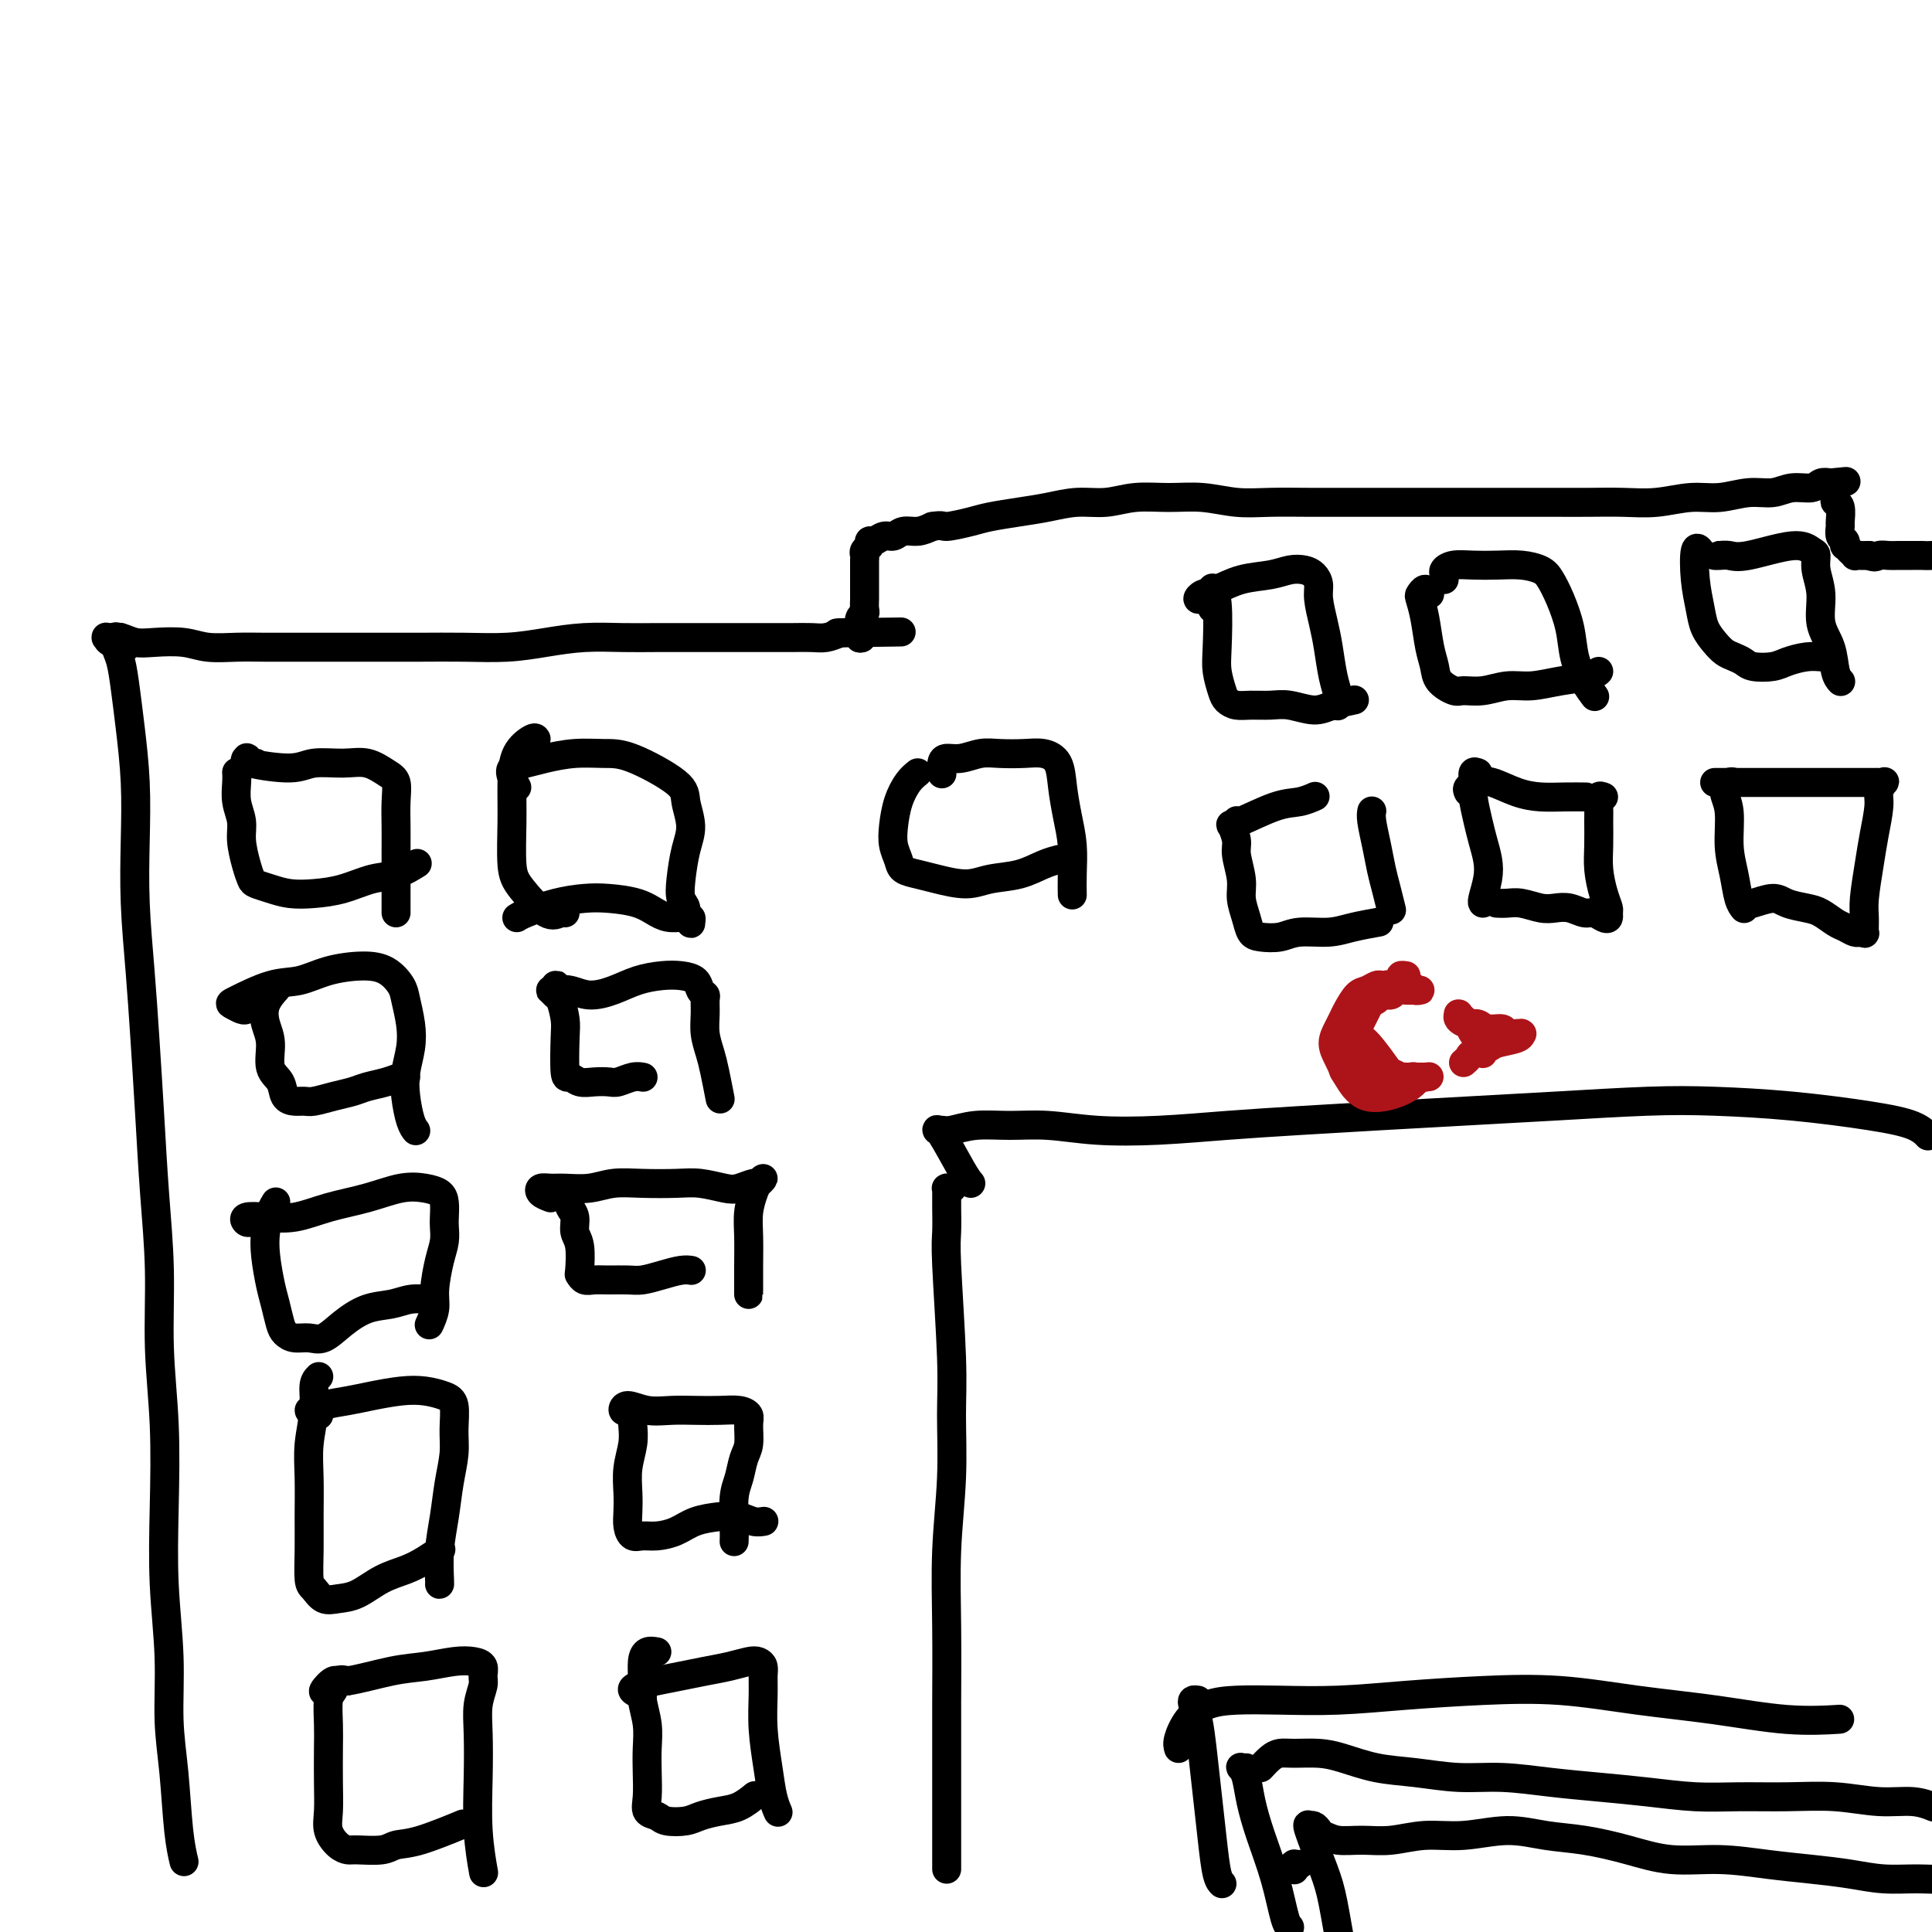 <svg viewBox='0 0 400 400' version='1.1' xmlns='http://www.w3.org/2000/svg' xmlns:xlink='http://www.w3.org/1999/xlink'><g fill='none' stroke='#000000' stroke-width='6' stroke-linecap='round' stroke-linejoin='round'><path d='M26,134c-0.227,-0.453 -0.454,-0.906 -1,-1c-0.546,-0.094 -1.412,0.171 -2,0c-0.588,-0.171 -0.898,-0.779 -1,-1c-0.102,-0.221 0.006,-0.056 0,0c-0.006,0.056 -0.125,0.001 0,0c0.125,-0.001 0.493,0.051 1,0c0.507,-0.051 1.151,-0.206 2,0c0.849,0.206 1.902,0.773 3,1c1.098,0.227 2.240,0.113 4,0c1.760,-0.113 4.138,-0.227 6,0c1.862,0.227 3.209,0.793 5,1c1.791,0.207 4.027,0.056 6,0c1.973,-0.056 3.683,-0.015 6,0c2.317,0.015 5.243,0.004 8,0c2.757,-0.004 5.347,-0.000 8,0c2.653,0.000 5.368,-0.003 8,0c2.632,0.003 5.180,0.011 8,0c2.820,-0.011 5.911,-0.041 9,0c3.089,0.041 6.175,0.155 9,0c2.825,-0.155 5.388,-0.577 8,-1c2.612,-0.423 5.274,-0.845 8,-1c2.726,-0.155 5.516,-0.041 8,0c2.484,0.041 4.664,0.011 7,0c2.336,-0.011 4.830,-0.003 7,0c2.170,0.003 4.016,0.001 6,0c1.984,-0.001 4.106,0.001 6,0c1.894,-0.001 3.560,-0.003 5,0c1.440,0.003 2.654,0.011 4,0c1.346,-0.011 2.824,-0.041 4,0c1.176,0.041 2.050,0.155 3,0c0.950,-0.155 1.975,-0.577 3,-1'/><path d='M174,131c23.768,-0.310 7.689,-0.084 2,0c-5.689,0.084 -0.989,0.026 1,0c1.989,-0.026 1.265,-0.021 1,0c-0.265,0.021 -0.071,0.058 0,0c0.071,-0.058 0.019,-0.212 0,0c-0.019,0.212 -0.005,0.789 0,1c0.005,0.211 0.001,0.057 0,0c-0.001,-0.057 -0.000,-0.016 0,0c0.000,0.016 0.000,0.008 0,0'/><path d='M178,132c0.667,0.167 0.333,0.083 0,0'/><path d='M178,132c0.000,0.004 0.000,0.015 0,0c-0.000,-0.015 0.000,-0.057 0,0c0.000,0.057 0.000,0.211 0,0c0.000,-0.211 0.000,-0.788 0,-1c0.000,-0.212 0.000,-0.061 0,0c0.000,0.061 0.000,0.030 0,0'/><path d='M178,131c-0.000,-0.152 -0.001,-0.033 0,0c0.001,0.033 0.004,-0.019 0,0c-0.004,0.019 -0.015,0.108 0,0c0.015,-0.108 0.057,-0.414 0,-1c-0.057,-0.586 -0.211,-1.451 0,-2c0.211,-0.549 0.789,-0.781 1,-1c0.211,-0.219 0.057,-0.425 0,-1c-0.057,-0.575 -0.015,-1.520 0,-2c0.015,-0.480 0.004,-0.495 0,-1c-0.004,-0.505 -0.001,-1.498 0,-2c0.001,-0.502 0.000,-0.512 0,-1c-0.000,-0.488 0.000,-1.454 0,-2c-0.000,-0.546 -0.001,-0.671 0,-1c0.001,-0.329 0.004,-0.862 0,-1c-0.004,-0.138 -0.015,0.121 0,0c0.015,-0.121 0.057,-0.620 0,-1c-0.057,-0.380 -0.212,-0.642 0,-1c0.212,-0.358 0.791,-0.813 1,-1c0.209,-0.187 0.048,-0.107 0,0c-0.048,0.107 0.018,0.240 0,0c-0.018,-0.240 -0.119,-0.853 0,-1c0.119,-0.147 0.457,0.172 1,0c0.543,-0.172 1.289,-0.833 2,-1c0.711,-0.167 1.386,0.161 2,0c0.614,-0.161 1.165,-0.813 2,-1c0.835,-0.187 1.953,0.089 3,0c1.047,-0.089 2.024,-0.545 3,-1'/><path d='M193,109c2.432,-0.416 2.011,0.043 3,0c0.989,-0.043 3.389,-0.590 5,-1c1.611,-0.410 2.432,-0.683 4,-1c1.568,-0.317 3.884,-0.677 6,-1c2.116,-0.323 4.034,-0.608 6,-1c1.966,-0.392 3.980,-0.891 6,-1c2.020,-0.109 4.047,0.171 6,0c1.953,-0.171 3.832,-0.792 6,-1c2.168,-0.208 4.626,-0.003 7,0c2.374,0.003 4.663,-0.195 7,0c2.337,0.195 4.723,0.784 7,1c2.277,0.216 4.445,0.058 7,0c2.555,-0.058 5.495,-0.015 8,0c2.505,0.015 4.574,0.004 7,0c2.426,-0.004 5.210,-0.001 8,0c2.790,0.001 5.588,0.000 8,0c2.412,-0.000 4.439,0.000 7,0c2.561,-0.000 5.656,-0.000 8,0c2.344,0.000 3.937,0.001 6,0c2.063,-0.001 4.595,-0.004 7,0c2.405,0.004 4.683,0.016 7,0c2.317,-0.016 4.674,-0.061 7,0c2.326,0.061 4.621,0.228 7,0c2.379,-0.228 4.841,-0.850 7,-1c2.159,-0.150 4.014,0.171 6,0c1.986,-0.171 4.104,-0.834 6,-1c1.896,-0.166 3.572,0.165 5,0c1.428,-0.165 2.610,-0.828 4,-1c1.390,-0.172 2.990,0.146 4,0c1.010,-0.146 1.432,-0.756 2,-1c0.568,-0.244 1.284,-0.122 2,0'/><path d='M379,100c5.796,-0.619 2.285,-0.166 1,0c-1.285,0.166 -0.344,0.045 0,0c0.344,-0.045 0.092,-0.013 0,0c-0.092,0.013 -0.025,0.008 0,0c0.025,-0.008 0.007,-0.018 0,0c-0.007,0.018 -0.001,0.064 0,0c0.001,-0.064 -0.001,-0.238 0,0c0.001,0.238 0.004,0.888 0,1c-0.004,0.112 -0.015,-0.313 0,0c0.015,0.313 0.057,1.364 0,2c-0.057,0.636 -0.212,0.857 0,1c0.212,0.143 0.793,0.209 1,1c0.207,0.791 0.042,2.307 0,3c-0.042,0.693 0.040,0.563 0,1c-0.040,0.437 -0.203,1.441 0,2c0.203,0.559 0.773,0.672 1,1c0.227,0.328 0.112,0.872 0,1c-0.112,0.128 -0.222,-0.158 0,0c0.222,0.158 0.777,0.760 1,1c0.223,0.240 0.115,0.117 0,0c-0.115,-0.117 -0.235,-0.227 0,0c0.235,0.227 0.826,0.793 1,1c0.174,0.207 -0.069,0.056 0,0c0.069,-0.056 0.448,-0.016 1,0c0.552,0.016 1.276,0.008 2,0'/><path d='M387,115c1.281,0.619 1.485,0.166 2,0c0.515,-0.166 1.343,-0.044 2,0c0.657,0.044 1.143,0.011 2,0c0.857,-0.011 2.085,0.001 3,0c0.915,-0.001 1.517,-0.015 2,0c0.483,0.015 0.847,0.060 2,0c1.153,-0.060 3.093,-0.226 4,0c0.907,0.226 0.779,0.845 1,1c0.221,0.155 0.791,-0.154 1,0c0.209,0.154 0.056,0.772 0,1c-0.056,0.228 -0.016,0.065 0,0c0.016,-0.065 0.008,-0.033 0,0'/><path d='M26,134c-0.453,-0.306 -0.907,-0.612 -1,-1c-0.093,-0.388 0.174,-0.857 0,-1c-0.174,-0.143 -0.790,0.041 -1,0c-0.210,-0.041 -0.015,-0.309 0,0c0.015,0.309 -0.150,1.193 0,2c0.150,0.807 0.615,1.536 1,3c0.385,1.464 0.691,3.662 1,6c0.309,2.338 0.622,4.815 1,8c0.378,3.185 0.822,7.078 1,11c0.178,3.922 0.089,7.872 0,12c-0.089,4.128 -0.179,8.435 0,13c0.179,4.565 0.626,9.389 1,14c0.374,4.611 0.674,9.009 1,14c0.326,4.991 0.680,10.574 1,16c0.320,5.426 0.608,10.695 1,16c0.392,5.305 0.889,10.645 1,16c0.111,5.355 -0.162,10.723 0,16c0.162,5.277 0.761,10.463 1,16c0.239,5.537 0.120,11.426 0,17c-0.120,5.574 -0.240,10.832 0,16c0.240,5.168 0.838,10.247 1,15c0.162,4.753 -0.114,9.180 0,13c0.114,3.820 0.618,7.034 1,11c0.382,3.966 0.641,8.683 1,12c0.359,3.317 0.817,5.233 1,6c0.183,0.767 0.092,0.383 0,0'/><path d='M49,160c-0.001,-0.009 -0.001,-0.019 0,0c0.001,0.019 0.004,0.066 0,0c-0.004,-0.066 -0.016,-0.245 0,0c0.016,0.245 0.060,0.915 0,2c-0.060,1.085 -0.223,2.585 0,4c0.223,1.415 0.832,2.746 1,4c0.168,1.254 -0.104,2.430 0,4c0.104,1.570 0.585,3.535 1,5c0.415,1.465 0.762,2.432 1,3c0.238,0.568 0.365,0.739 1,1c0.635,0.261 1.779,0.613 3,1c1.221,0.387 2.520,0.810 4,1c1.480,0.190 3.140,0.149 5,0c1.860,-0.149 3.921,-0.404 6,-1c2.079,-0.596 4.176,-1.531 6,-2c1.824,-0.469 3.376,-0.472 5,-1c1.624,-0.528 3.321,-1.579 4,-2c0.679,-0.421 0.339,-0.210 0,0'/><path d='M53,158c-0.838,0.108 -1.676,0.216 -2,0c-0.324,-0.216 -0.133,-0.755 0,-1c0.133,-0.245 0.208,-0.195 0,0c-0.208,0.195 -0.699,0.534 1,1c1.699,0.466 5.589,1.059 8,1c2.411,-0.059 3.343,-0.772 5,-1c1.657,-0.228 4.038,0.027 6,0c1.962,-0.027 3.507,-0.336 5,0c1.493,0.336 2.936,1.316 4,2c1.064,0.684 1.749,1.073 2,2c0.251,0.927 0.067,2.391 0,4c-0.067,1.609 -0.018,3.363 0,5c0.018,1.637 0.005,3.157 0,5c-0.005,1.843 -0.001,4.010 0,6c0.001,1.990 0.000,3.805 0,5c-0.000,1.195 -0.000,1.770 0,2c0.000,0.230 0.000,0.115 0,0'/><path d='M57,205c0.217,-0.241 0.435,-0.483 0,0c-0.435,0.483 -1.521,1.689 -2,3c-0.479,1.311 -0.350,2.726 0,4c0.350,1.274 0.923,2.408 1,4c0.077,1.592 -0.341,3.642 0,5c0.341,1.358 1.441,2.025 2,3c0.559,0.975 0.578,2.258 1,3c0.422,0.742 1.247,0.942 2,1c0.753,0.058 1.436,-0.026 2,0c0.564,0.026 1.011,0.162 2,0c0.989,-0.162 2.520,-0.622 4,-1c1.480,-0.378 2.908,-0.676 4,-1c1.092,-0.324 1.848,-0.675 3,-1c1.152,-0.325 2.701,-0.623 4,-1c1.299,-0.377 2.350,-0.832 3,-1c0.650,-0.168 0.900,-0.048 1,0c0.100,0.048 0.050,0.024 0,0'/><path d='M51,209c-0.212,0.106 -0.424,0.212 -1,0c-0.576,-0.212 -1.514,-0.743 -2,-1c-0.486,-0.257 -0.518,-0.241 1,-1c1.518,-0.759 4.587,-2.293 7,-3c2.413,-0.707 4.170,-0.586 6,-1c1.830,-0.414 3.733,-1.361 6,-2c2.267,-0.639 4.898,-0.969 7,-1c2.102,-0.031 3.674,0.237 5,1c1.326,0.763 2.404,2.019 3,3c0.596,0.981 0.709,1.685 1,3c0.291,1.315 0.760,3.241 1,5c0.240,1.759 0.250,3.351 0,5c-0.250,1.649 -0.760,3.356 -1,5c-0.240,1.644 -0.209,3.224 0,5c0.209,1.776 0.595,3.747 1,5c0.405,1.253 0.830,1.786 1,2c0.170,0.214 0.085,0.107 0,0'/><path d='M57,249c0.085,-0.134 0.169,-0.269 0,0c-0.169,0.269 -0.592,0.941 -1,2c-0.408,1.059 -0.800,2.503 -1,4c-0.200,1.497 -0.209,3.045 0,5c0.209,1.955 0.635,4.318 1,6c0.365,1.682 0.667,2.685 1,4c0.333,1.315 0.696,2.943 1,4c0.304,1.057 0.548,1.543 1,2c0.452,0.457 1.113,0.886 2,1c0.887,0.114 2.001,-0.088 3,0c0.999,0.088 1.884,0.465 3,0c1.116,-0.465 2.464,-1.771 4,-3c1.536,-1.229 3.260,-2.382 5,-3c1.740,-0.618 3.497,-0.702 5,-1c1.503,-0.298 2.751,-0.811 4,-1c1.249,-0.189 2.500,-0.054 3,0c0.500,0.054 0.250,0.027 0,0'/><path d='M52,253c-0.339,0.110 -0.677,0.220 -1,0c-0.323,-0.220 -0.630,-0.768 0,-1c0.630,-0.232 2.197,-0.146 4,0c1.803,0.146 3.840,0.354 6,0c2.160,-0.354 4.442,-1.269 7,-2c2.558,-0.731 5.393,-1.277 8,-2c2.607,-0.723 4.986,-1.624 7,-2c2.014,-0.376 3.664,-0.229 5,0c1.336,0.229 2.359,0.539 3,1c0.641,0.461 0.901,1.072 1,2c0.099,0.928 0.037,2.173 0,3c-0.037,0.827 -0.047,1.235 0,2c0.047,0.765 0.153,1.887 0,3c-0.153,1.113 -0.563,2.218 -1,4c-0.437,1.782 -0.901,4.240 -1,6c-0.099,1.760 0.166,2.820 0,4c-0.166,1.180 -0.762,2.480 -1,3c-0.238,0.520 -0.119,0.260 0,0'/><path d='M66,285c-0.453,0.449 -0.906,0.898 -1,2c-0.094,1.102 0.171,2.859 0,5c-0.171,2.141 -0.779,4.668 -1,7c-0.221,2.332 -0.057,4.469 0,7c0.057,2.531 0.007,5.456 0,8c-0.007,2.544 0.031,4.706 0,7c-0.031,2.294 -0.130,4.719 0,6c0.130,1.281 0.491,1.420 1,2c0.509,0.580 1.168,1.603 2,2c0.832,0.397 1.839,0.167 3,0c1.161,-0.167 2.476,-0.273 4,-1c1.524,-0.727 3.256,-2.076 5,-3c1.744,-0.924 3.498,-1.423 5,-2c1.502,-0.577 2.750,-1.232 4,-2c1.250,-0.768 2.500,-1.648 3,-2c0.500,-0.352 0.250,-0.176 0,0'/><path d='M66,293c-0.287,0.120 -0.573,0.239 -1,0c-0.427,-0.239 -0.994,-0.837 -1,-1c-0.006,-0.163 0.549,0.111 1,0c0.451,-0.111 0.798,-0.605 2,-1c1.202,-0.395 3.260,-0.692 5,-1c1.740,-0.308 3.164,-0.629 5,-1c1.836,-0.371 4.085,-0.792 6,-1c1.915,-0.208 3.495,-0.203 5,0c1.505,0.203 2.936,0.604 4,1c1.064,0.396 1.760,0.789 2,2c0.240,1.211 0.022,3.241 0,5c-0.022,1.759 0.152,3.246 0,5c-0.152,1.754 -0.629,3.777 -1,6c-0.371,2.223 -0.635,4.648 -1,7c-0.365,2.352 -0.830,4.630 -1,7c-0.170,2.370 -0.046,4.830 0,6c0.046,1.170 0.013,1.048 0,1c-0.013,-0.048 -0.007,-0.024 0,0'/><path d='M72,348c-0.762,-0.199 -1.525,-0.398 -2,0c-0.475,0.398 -0.663,1.392 -1,2c-0.337,0.608 -0.822,0.830 -1,2c-0.178,1.170 -0.049,3.289 0,5c0.049,1.711 0.019,3.015 0,5c-0.019,1.985 -0.027,4.651 0,7c0.027,2.349 0.087,4.380 0,6c-0.087,1.620 -0.322,2.827 0,4c0.322,1.173 1.201,2.311 2,3c0.799,0.689 1.517,0.930 2,1c0.483,0.070 0.730,-0.031 2,0c1.270,0.031 3.564,0.193 5,0c1.436,-0.193 2.014,-0.743 3,-1c0.986,-0.257 2.381,-0.223 5,-1c2.619,-0.777 6.463,-2.365 8,-3c1.537,-0.635 0.769,-0.318 0,0'/><path d='M68,350c-0.619,0.241 -1.238,0.482 -1,0c0.238,-0.482 1.333,-1.688 2,-2c0.667,-0.312 0.906,0.270 3,0c2.094,-0.270 6.043,-1.391 9,-2c2.957,-0.609 4.922,-0.707 7,-1c2.078,-0.293 4.271,-0.782 6,-1c1.729,-0.218 2.995,-0.167 4,0c1.005,0.167 1.747,0.449 2,1c0.253,0.551 0.015,1.370 0,2c-0.015,0.630 0.191,1.070 0,2c-0.191,0.930 -0.780,2.348 -1,4c-0.220,1.652 -0.073,3.537 0,6c0.073,2.463 0.071,5.506 0,9c-0.071,3.494 -0.211,7.441 0,11c0.211,3.559 0.775,6.731 1,8c0.225,1.269 0.113,0.634 0,0'/><path d='M111,153c-0.114,-0.205 -0.227,-0.411 -1,0c-0.773,0.411 -2.204,1.437 -3,3c-0.796,1.563 -0.957,3.663 -1,6c-0.043,2.337 0.034,4.910 0,8c-0.034,3.090 -0.177,6.699 0,9c0.177,2.301 0.675,3.296 2,5c1.325,1.704 3.479,4.116 5,5c1.521,0.884 2.410,0.238 3,0c0.590,-0.238 0.883,-0.068 1,0c0.117,0.068 0.059,0.034 0,0'/><path d='M107,163c-0.354,-0.643 -0.708,-1.286 -1,-2c-0.292,-0.714 -0.522,-1.497 0,-2c0.522,-0.503 1.796,-0.724 3,-1c1.204,-0.276 2.337,-0.608 4,-1c1.663,-0.392 3.856,-0.844 6,-1c2.144,-0.156 4.239,-0.016 6,0c1.761,0.016 3.187,-0.091 6,1c2.813,1.091 7.013,3.379 9,5c1.987,1.621 1.761,2.574 2,4c0.239,1.426 0.944,3.326 1,5c0.056,1.674 -0.536,3.122 -1,5c-0.464,1.878 -0.800,4.187 -1,6c-0.200,1.813 -0.264,3.130 0,4c0.264,0.870 0.856,1.292 1,2c0.144,0.708 -0.159,1.703 0,2c0.159,0.297 0.780,-0.102 1,0c0.220,0.102 0.040,0.705 0,1c-0.040,0.295 0.060,0.283 0,0c-0.060,-0.283 -0.280,-0.836 -1,-1c-0.720,-0.164 -1.941,0.061 -3,0c-1.059,-0.061 -1.957,-0.407 -3,-1c-1.043,-0.593 -2.230,-1.435 -4,-2c-1.770,-0.565 -4.124,-0.855 -6,-1c-1.876,-0.145 -3.273,-0.144 -5,0c-1.727,0.144 -3.782,0.430 -6,1c-2.218,0.570 -4.597,1.423 -6,2c-1.403,0.577 -1.829,0.879 -2,1c-0.171,0.121 -0.085,0.060 0,0'/><path d='M197,246c0.113,0.001 0.227,0.002 0,0c-0.227,-0.002 -0.793,-0.008 -1,0c-0.207,0.008 -0.055,0.029 0,0c0.055,-0.029 0.014,-0.107 0,0c-0.014,0.107 0.000,0.399 0,1c-0.000,0.601 -0.014,1.512 0,3c0.014,1.488 0.057,3.553 0,5c-0.057,1.447 -0.215,2.277 0,7c0.215,4.723 0.804,13.340 1,19c0.196,5.660 0.000,8.364 0,12c-0.000,3.636 0.196,8.204 0,13c-0.196,4.796 -0.785,9.819 -1,15c-0.215,5.181 -0.058,10.519 0,16c0.058,5.481 0.015,11.104 0,16c-0.015,4.896 -0.004,9.063 0,13c0.004,3.937 0.001,7.643 0,11c-0.001,3.357 -0.000,6.365 0,8c0.000,1.635 0.000,1.896 0,2c-0.000,0.104 -0.000,0.052 0,0'/><path d='M201,245c-0.429,-0.505 -0.857,-1.010 -2,-3c-1.143,-1.990 -3.000,-5.465 -4,-7c-1.000,-1.535 -1.141,-1.129 -1,-1c0.141,0.129 0.565,-0.019 1,0c0.435,0.019 0.883,0.205 2,0c1.117,-0.205 2.904,-0.800 5,-1c2.096,-0.200 4.500,-0.004 7,0c2.500,0.004 5.094,-0.184 8,0c2.906,0.184 6.123,0.740 10,1c3.877,0.260 8.412,0.224 13,0c4.588,-0.224 9.227,-0.637 14,-1c4.773,-0.363 9.678,-0.675 15,-1c5.322,-0.325 11.059,-0.662 17,-1c5.941,-0.338 12.086,-0.677 18,-1c5.914,-0.323 11.597,-0.631 18,-1c6.403,-0.369 13.525,-0.801 19,-1c5.475,-0.199 9.303,-0.165 14,0c4.697,0.165 10.264,0.461 16,1c5.736,0.539 11.641,1.320 16,2c4.359,0.680 7.174,1.260 9,2c1.826,0.740 2.665,1.640 3,2c0.335,0.360 0.168,0.180 0,0'/><path d='M248,352c-0.399,-0.064 -0.797,-0.128 -1,0c-0.203,0.128 -0.209,0.446 0,1c0.209,0.554 0.633,1.342 1,3c0.367,1.658 0.676,4.185 1,7c0.324,2.815 0.661,5.917 1,9c0.339,3.083 0.678,6.146 1,9c0.322,2.854 0.625,5.499 1,7c0.375,1.501 0.821,1.857 1,2c0.179,0.143 0.089,0.071 0,0'/><path d='M244,362c-0.140,-0.475 -0.279,-0.951 0,-2c0.279,-1.049 0.977,-2.673 2,-4c1.023,-1.327 2.369,-2.359 4,-3c1.631,-0.641 3.545,-0.893 6,-1c2.455,-0.107 5.451,-0.069 9,0c3.549,0.069 7.653,0.168 12,0c4.347,-0.168 8.939,-0.604 14,-1c5.061,-0.396 10.593,-0.754 16,-1c5.407,-0.246 10.690,-0.381 16,0c5.310,0.381 10.647,1.279 16,2c5.353,0.721 10.724,1.265 16,2c5.276,0.735 10.459,1.659 15,2c4.541,0.341 8.440,0.097 10,0c1.560,-0.097 0.780,-0.049 0,0'/><path d='M258,366c-0.398,0.031 -0.795,0.062 -1,0c-0.205,-0.062 -0.217,-0.218 0,0c0.217,0.218 0.663,0.811 1,2c0.337,1.189 0.563,2.974 1,5c0.437,2.026 1.084,4.294 2,7c0.916,2.706 2.101,5.849 3,9c0.899,3.151 1.511,6.310 2,8c0.489,1.690 0.854,1.911 1,2c0.146,0.089 0.073,0.044 0,0'/><path d='M261,366c0.677,-0.731 1.354,-1.462 2,-2c0.646,-0.538 1.261,-0.884 2,-1c0.739,-0.116 1.600,-0.004 3,0c1.400,0.004 3.337,-0.100 5,0c1.663,0.100 3.053,0.404 5,1c1.947,0.596 4.453,1.483 7,2c2.547,0.517 5.136,0.663 8,1c2.864,0.337 6.005,0.863 9,1c2.995,0.137 5.845,-0.117 9,0c3.155,0.117 6.615,0.606 10,1c3.385,0.394 6.694,0.694 10,1c3.306,0.306 6.607,0.617 10,1c3.393,0.383 6.877,0.839 10,1c3.123,0.161 5.885,0.028 9,0c3.115,-0.028 6.583,0.049 10,0c3.417,-0.049 6.783,-0.223 10,0c3.217,0.223 6.285,0.843 9,1c2.715,0.157 5.077,-0.150 7,0c1.923,0.150 3.407,0.757 4,1c0.593,0.243 0.297,0.121 0,0'/><path d='M268,387c-0.008,0.113 -0.016,0.226 0,0c0.016,-0.226 0.057,-0.793 0,-1c-0.057,-0.207 -0.211,-0.056 0,0c0.211,0.056 0.789,0.015 1,0c0.211,-0.015 0.057,-0.004 0,0c-0.057,0.004 -0.016,0.001 0,0c0.016,-0.001 0.008,-0.001 0,0'/><path d='M273,379c-0.304,-0.416 -0.608,-0.832 -1,-1c-0.392,-0.168 -0.873,-0.088 -1,0c-0.127,0.088 0.101,0.182 0,0c-0.101,-0.182 -0.532,-0.641 0,1c0.532,1.641 2.026,5.383 3,8c0.974,2.617 1.428,4.110 2,7c0.572,2.890 1.264,7.177 2,11c0.736,3.823 1.518,7.182 2,10c0.482,2.818 0.665,5.096 1,7c0.335,1.904 0.821,3.436 1,4c0.179,0.564 0.051,0.161 0,0c-0.051,-0.161 -0.026,-0.081 0,0'/><path d='M272,381c-0.166,-0.392 -0.332,-0.783 0,-1c0.332,-0.217 1.163,-0.258 2,0c0.837,0.258 1.679,0.817 3,1c1.321,0.183 3.120,-0.008 5,0c1.880,0.008 3.841,0.216 6,0c2.159,-0.216 4.517,-0.854 7,-1c2.483,-0.146 5.091,0.201 8,0c2.909,-0.201 6.118,-0.950 9,-1c2.882,-0.050 5.435,0.599 8,1c2.565,0.401 5.141,0.555 8,1c2.859,0.445 6.001,1.180 9,2c2.999,0.820 5.854,1.725 9,2c3.146,0.275 6.583,-0.080 10,0c3.417,0.080 6.814,0.596 10,1c3.186,0.404 6.161,0.698 9,1c2.839,0.302 5.542,0.613 8,1c2.458,0.387 4.670,0.850 7,1c2.330,0.150 4.779,-0.011 7,0c2.221,0.011 4.213,0.195 6,0c1.787,-0.195 3.368,-0.770 4,-1c0.632,-0.230 0.316,-0.115 0,0'/><path d='M115,205c-0.006,-0.401 -0.012,-0.802 0,-1c0.012,-0.198 0.042,-0.192 0,0c-0.042,0.192 -0.155,0.571 0,1c0.155,0.429 0.580,0.909 1,2c0.420,1.091 0.836,2.794 1,4c0.164,1.206 0.077,1.917 0,4c-0.077,2.083 -0.144,5.539 0,7c0.144,1.461 0.499,0.928 1,1c0.501,0.072 1.149,0.747 2,1c0.851,0.253 1.906,0.082 3,0c1.094,-0.082 2.227,-0.074 3,0c0.773,0.074 1.187,0.216 2,0c0.813,-0.216 2.027,-0.789 3,-1c0.973,-0.211 1.707,-0.060 2,0c0.293,0.060 0.147,0.030 0,0'/><path d='M115,206c-0.410,-0.420 -0.821,-0.840 -1,-1c-0.179,-0.160 -0.128,-0.059 0,0c0.128,0.059 0.332,0.076 1,0c0.668,-0.076 1.798,-0.244 3,0c1.202,0.244 2.474,0.902 4,1c1.526,0.098 3.305,-0.364 5,-1c1.695,-0.636 3.304,-1.446 5,-2c1.696,-0.554 3.477,-0.853 5,-1c1.523,-0.147 2.786,-0.143 4,0c1.214,0.143 2.378,0.425 3,1c0.622,0.575 0.702,1.444 1,2c0.298,0.556 0.815,0.799 1,1c0.185,0.201 0.038,0.362 0,1c-0.038,0.638 0.032,1.755 0,3c-0.032,1.245 -0.166,2.618 0,4c0.166,1.382 0.632,2.772 1,4c0.368,1.228 0.638,2.292 1,4c0.362,1.708 0.818,4.059 1,5c0.182,0.941 0.091,0.470 0,0'/><path d='M118,249c0.032,-0.073 0.065,-0.146 0,0c-0.065,0.146 -0.227,0.513 0,1c0.227,0.487 0.845,1.096 1,2c0.155,0.904 -0.152,2.102 0,3c0.152,0.898 0.764,1.494 1,3c0.236,1.506 0.095,3.920 0,5c-0.095,1.080 -0.146,0.825 0,1c0.146,0.175 0.488,0.780 1,1c0.512,0.220 1.192,0.056 2,0c0.808,-0.056 1.742,-0.005 3,0c1.258,0.005 2.838,-0.037 4,0c1.162,0.037 1.905,0.154 3,0c1.095,-0.154 2.541,-0.577 4,-1c1.459,-0.423 2.931,-0.845 4,-1c1.069,-0.155 1.734,-0.044 2,0c0.266,0.044 0.133,0.022 0,0'/><path d='M114,248c-0.800,-0.309 -1.601,-0.618 -2,-1c-0.399,-0.382 -0.398,-0.838 0,-1c0.398,-0.162 1.191,-0.029 2,0c0.809,0.029 1.633,-0.044 3,0c1.367,0.044 3.277,0.207 5,0c1.723,-0.207 3.259,-0.784 5,-1c1.741,-0.216 3.687,-0.071 6,0c2.313,0.071 4.995,0.067 7,0c2.005,-0.067 3.335,-0.199 5,0c1.665,0.199 3.666,0.728 5,1c1.334,0.272 2.001,0.286 3,0c0.999,-0.286 2.332,-0.871 3,-1c0.668,-0.129 0.673,0.197 1,0c0.327,-0.197 0.977,-0.918 1,-1c0.023,-0.082 -0.582,0.475 -1,1c-0.418,0.525 -0.648,1.016 -1,2c-0.352,0.984 -0.826,2.460 -1,4c-0.174,1.540 -0.047,3.145 0,5c0.047,1.855 0.012,3.961 0,6c-0.012,2.039 -0.003,4.010 0,5c0.003,0.990 0.001,0.997 0,1c-0.001,0.003 -0.000,0.001 0,0'/><path d='M132,292c-0.415,-0.250 -0.829,-0.500 -1,0c-0.171,0.500 -0.098,1.751 0,3c0.098,1.249 0.222,2.498 0,4c-0.222,1.502 -0.789,3.258 -1,5c-0.211,1.742 -0.065,3.472 0,5c0.065,1.528 0.050,2.855 0,4c-0.050,1.145 -0.134,2.109 0,3c0.134,0.891 0.488,1.710 1,2c0.512,0.290 1.182,0.050 2,0c0.818,-0.050 1.783,0.091 3,0c1.217,-0.091 2.685,-0.413 4,-1c1.315,-0.587 2.475,-1.439 4,-2c1.525,-0.561 3.414,-0.830 5,-1c1.586,-0.170 2.868,-0.241 4,0c1.132,0.241 2.112,0.796 3,1c0.888,0.204 1.682,0.058 2,0c0.318,-0.058 0.159,-0.029 0,0'/><path d='M130,292c-0.447,0.144 -0.893,0.287 -1,0c-0.107,-0.287 0.127,-1.005 1,-1c0.873,0.005 2.387,0.733 4,1c1.613,0.267 3.326,0.074 5,0c1.674,-0.074 3.310,-0.030 5,0c1.690,0.030 3.434,0.045 5,0c1.566,-0.045 2.952,-0.152 4,0c1.048,0.152 1.756,0.561 2,1c0.244,0.439 0.023,0.908 0,2c-0.023,1.092 0.151,2.806 0,4c-0.151,1.194 -0.629,1.868 -1,3c-0.371,1.132 -0.635,2.720 -1,4c-0.365,1.280 -0.830,2.250 -1,4c-0.170,1.750 -0.046,4.279 0,6c0.046,1.721 0.013,2.635 0,3c-0.013,0.365 -0.007,0.183 0,0'/><path d='M136,342c-0.730,-0.129 -1.460,-0.258 -2,0c-0.540,0.258 -0.891,0.903 -1,2c-0.109,1.097 0.023,2.644 0,4c-0.023,1.356 -0.202,2.519 0,4c0.202,1.481 0.784,3.279 1,5c0.216,1.721 0.064,3.364 0,5c-0.064,1.636 -0.041,3.265 0,5c0.041,1.735 0.101,3.576 0,5c-0.101,1.424 -0.362,2.431 0,3c0.362,0.569 1.349,0.699 2,1c0.651,0.301 0.967,0.772 2,1c1.033,0.228 2.781,0.211 4,0c1.219,-0.211 1.907,-0.617 3,-1c1.093,-0.383 2.592,-0.742 4,-1c1.408,-0.258 2.725,-0.416 4,-1c1.275,-0.584 2.507,-1.596 3,-2c0.493,-0.404 0.246,-0.202 0,0'/><path d='M133,351c-0.869,-0.333 -1.739,-0.667 -2,-1c-0.261,-0.333 0.085,-0.666 1,-1c0.915,-0.334 2.398,-0.667 4,-1c1.602,-0.333 3.322,-0.664 5,-1c1.678,-0.336 3.315,-0.676 5,-1c1.685,-0.324 3.418,-0.632 5,-1c1.582,-0.368 3.013,-0.796 4,-1c0.987,-0.204 1.532,-0.182 2,0c0.468,0.182 0.861,0.525 1,1c0.139,0.475 0.026,1.082 0,2c-0.026,0.918 0.035,2.148 0,4c-0.035,1.852 -0.167,4.325 0,7c0.167,2.675 0.632,5.552 1,8c0.368,2.448 0.637,4.467 1,6c0.363,1.533 0.818,2.581 1,3c0.182,0.419 0.091,0.210 0,0'/><path d='M190,160c-0.647,0.517 -1.294,1.034 -2,2c-0.706,0.966 -1.470,2.381 -2,4c-0.530,1.619 -0.827,3.442 -1,5c-0.173,1.558 -0.222,2.851 0,4c0.222,1.149 0.716,2.155 1,3c0.284,0.845 0.359,1.530 1,2c0.641,0.470 1.847,0.727 3,1c1.153,0.273 2.255,0.564 4,1c1.745,0.436 4.135,1.017 6,1c1.865,-0.017 3.204,-0.632 5,-1c1.796,-0.368 4.048,-0.491 6,-1c1.952,-0.509 3.602,-1.406 5,-2c1.398,-0.594 2.542,-0.884 3,-1c0.458,-0.116 0.229,-0.058 0,0'/><path d='M195,160c0.013,0.194 0.026,0.388 0,0c-0.026,-0.388 -0.091,-1.358 0,-2c0.091,-0.642 0.337,-0.956 1,-1c0.663,-0.044 1.741,0.183 3,0c1.259,-0.183 2.698,-0.777 4,-1c1.302,-0.223 2.467,-0.074 4,0c1.533,0.074 3.433,0.072 5,0c1.567,-0.072 2.802,-0.216 4,0c1.198,0.216 2.359,0.791 3,2c0.641,1.209 0.760,3.053 1,5c0.240,1.947 0.600,3.996 1,6c0.400,2.004 0.839,3.962 1,6c0.161,2.038 0.043,4.154 0,6c-0.043,1.846 -0.012,3.420 0,4c0.012,0.580 0.003,0.166 0,0c-0.003,-0.166 -0.002,-0.083 0,0'/><path d='M251,126c0.002,-0.081 0.004,-0.162 0,-1c-0.004,-0.838 -0.015,-2.433 0,-3c0.015,-0.567 0.056,-0.106 0,0c-0.056,0.106 -0.208,-0.144 0,0c0.208,0.144 0.776,0.682 1,3c0.224,2.318 0.104,6.415 0,9c-0.104,2.585 -0.192,3.659 0,5c0.192,1.341 0.662,2.948 1,4c0.338,1.052 0.542,1.549 1,2c0.458,0.451 1.168,0.858 2,1c0.832,0.142 1.785,0.021 3,0c1.215,-0.021 2.690,0.057 4,0c1.310,-0.057 2.453,-0.250 4,0c1.547,0.250 3.497,0.943 5,1c1.503,0.057 2.558,-0.523 4,-1c1.442,-0.477 3.269,-0.851 4,-1c0.731,-0.149 0.365,-0.075 0,0'/><path d='M249,124c-0.474,0.098 -0.949,0.195 -1,0c-0.051,-0.195 0.321,-0.683 1,-1c0.679,-0.317 1.666,-0.464 3,-1c1.334,-0.536 3.015,-1.462 5,-2c1.985,-0.538 4.273,-0.689 6,-1c1.727,-0.311 2.893,-0.784 4,-1c1.107,-0.216 2.156,-0.176 3,0c0.844,0.176 1.483,0.488 2,1c0.517,0.512 0.912,1.224 1,2c0.088,0.776 -0.130,1.615 0,3c0.130,1.385 0.609,3.317 1,5c0.391,1.683 0.693,3.117 1,5c0.307,1.883 0.618,4.216 1,6c0.382,1.784 0.834,3.019 1,4c0.166,0.981 0.048,1.709 0,2c-0.048,0.291 -0.024,0.146 0,0'/><path d='M296,123c-0.316,-0.527 -0.632,-1.054 -1,-1c-0.368,0.054 -0.789,0.689 -1,1c-0.211,0.311 -0.213,0.299 0,1c0.213,0.701 0.642,2.115 1,4c0.358,1.885 0.647,4.242 1,6c0.353,1.758 0.771,2.917 1,4c0.229,1.083 0.269,2.090 1,3c0.731,0.910 2.154,1.723 3,2c0.846,0.277 1.116,0.019 2,0c0.884,-0.019 2.383,0.202 4,0c1.617,-0.202 3.351,-0.828 5,-1c1.649,-0.172 3.213,0.112 5,0c1.787,-0.112 3.799,-0.618 6,-1c2.201,-0.382 4.593,-0.641 6,-1c1.407,-0.359 1.831,-0.817 2,-1c0.169,-0.183 0.085,-0.092 0,0'/><path d='M299,120c0.037,-0.340 0.073,-0.679 0,-1c-0.073,-0.321 -0.257,-0.623 0,-1c0.257,-0.377 0.954,-0.831 2,-1c1.046,-0.169 2.440,-0.055 4,0c1.560,0.055 3.285,0.049 5,0c1.715,-0.049 3.419,-0.143 5,0c1.581,0.143 3.039,0.522 4,1c0.961,0.478 1.426,1.054 2,2c0.574,0.946 1.258,2.261 2,4c0.742,1.739 1.544,3.902 2,6c0.456,2.098 0.567,4.131 1,6c0.433,1.869 1.188,3.573 2,5c0.812,1.427 1.680,2.576 2,3c0.320,0.424 0.091,0.121 0,0c-0.091,-0.121 -0.046,-0.061 0,0'/><path d='M352,114c0.106,0.141 0.213,0.281 0,0c-0.213,-0.281 -0.745,-0.984 -1,0c-0.255,0.984 -0.234,3.654 0,6c0.234,2.346 0.681,4.369 1,6c0.319,1.631 0.509,2.871 1,4c0.491,1.129 1.285,2.149 2,3c0.715,0.851 1.353,1.535 2,2c0.647,0.465 1.302,0.710 2,1c0.698,0.290 1.439,0.624 2,1c0.561,0.376 0.941,0.794 2,1c1.059,0.206 2.795,0.199 4,0c1.205,-0.199 1.878,-0.589 3,-1c1.122,-0.411 2.692,-0.842 4,-1c1.308,-0.158 2.352,-0.043 3,0c0.648,0.043 0.899,0.012 1,0c0.101,-0.012 0.050,-0.006 0,0'/><path d='M356,115c-0.490,-0.005 -0.981,-0.010 -1,0c-0.019,0.010 0.432,0.034 1,0c0.568,-0.034 1.252,-0.127 2,0c0.748,0.127 1.558,0.472 4,0c2.442,-0.472 6.515,-1.763 9,-2c2.485,-0.237 3.382,0.578 4,1c0.618,0.422 0.957,0.449 1,1c0.043,0.551 -0.210,1.625 0,3c0.210,1.375 0.883,3.052 1,5c0.117,1.948 -0.322,4.168 0,6c0.322,1.832 1.406,3.274 2,5c0.594,1.726 0.698,3.734 1,5c0.302,1.266 0.800,1.790 1,2c0.200,0.210 0.100,0.105 0,0'/><path d='M256,171c0.104,-0.020 0.209,-0.041 0,0c-0.209,0.041 -0.731,0.142 -1,0c-0.269,-0.142 -0.283,-0.527 0,0c0.283,0.527 0.864,1.968 1,3c0.136,1.032 -0.171,1.656 0,3c0.171,1.344 0.821,3.407 1,5c0.179,1.593 -0.111,2.715 0,4c0.111,1.285 0.625,2.733 1,4c0.375,1.267 0.613,2.354 1,3c0.387,0.646 0.923,0.850 2,1c1.077,0.150 2.696,0.247 4,0c1.304,-0.247 2.294,-0.837 4,-1c1.706,-0.163 4.127,0.101 6,0c1.873,-0.101 3.196,-0.566 5,-1c1.804,-0.434 4.087,-0.838 5,-1c0.913,-0.162 0.457,-0.081 0,0'/><path d='M256,170c0.065,-0.085 0.130,-0.170 0,0c-0.130,0.170 -0.455,0.595 1,0c1.455,-0.595 4.689,-2.211 7,-3c2.311,-0.789 3.699,-0.751 5,-1c1.301,-0.249 2.515,-0.785 3,-1c0.485,-0.215 0.243,-0.107 0,0'/><path d='M284,168c0.002,-0.008 0.003,-0.016 0,0c-0.003,0.016 -0.012,0.055 0,0c0.012,-0.055 0.044,-0.203 0,0c-0.044,0.203 -0.166,0.759 0,2c0.166,1.241 0.619,3.167 1,5c0.381,1.833 0.690,3.574 1,5c0.310,1.426 0.622,2.538 1,4c0.378,1.462 0.822,3.275 1,4c0.178,0.725 0.089,0.363 0,0'/><path d='M306,160c-0.429,-0.169 -0.858,-0.339 -1,0c-0.142,0.339 0.004,1.185 0,2c-0.004,0.815 -0.158,1.599 0,3c0.158,1.401 0.627,3.419 1,5c0.373,1.581 0.650,2.725 1,4c0.350,1.275 0.773,2.681 1,4c0.227,1.319 0.257,2.549 0,4c-0.257,1.451 -0.800,3.121 -1,4c-0.200,0.879 -0.057,0.965 0,1c0.057,0.035 0.029,0.017 0,0'/><path d='M304,164c-0.168,-0.323 -0.335,-0.647 0,-1c0.335,-0.353 1.173,-0.736 2,-1c0.827,-0.264 1.644,-0.411 3,0c1.356,0.411 3.250,1.378 5,2c1.750,0.622 3.356,0.899 5,1c1.644,0.101 3.327,0.027 5,0c1.673,-0.027 3.335,-0.008 4,0c0.665,0.008 0.332,0.004 0,0'/><path d='M332,165c-0.423,-0.168 -0.846,-0.335 -1,0c-0.154,0.335 -0.038,1.174 0,2c0.038,0.826 0.000,1.640 0,3c-0.000,1.360 0.038,3.267 0,5c-0.038,1.733 -0.153,3.291 0,5c0.153,1.709 0.575,3.569 1,5c0.425,1.431 0.854,2.432 1,3c0.146,0.568 0.010,0.703 0,1c-0.010,0.297 0.108,0.755 0,1c-0.108,0.245 -0.441,0.276 -1,0c-0.559,-0.276 -1.345,-0.857 -2,-1c-0.655,-0.143 -1.179,0.154 -2,0c-0.821,-0.154 -1.938,-0.759 -3,-1c-1.062,-0.241 -2.068,-0.117 -3,0c-0.932,0.117 -1.791,0.227 -3,0c-1.209,-0.227 -2.767,-0.793 -4,-1c-1.233,-0.207 -2.140,-0.056 -3,0c-0.860,0.056 -1.674,0.016 -2,0c-0.326,-0.016 -0.163,-0.008 0,0'/><path d='M359,162c0.074,0.041 0.149,0.081 0,0c-0.149,-0.081 -0.520,-0.284 -1,0c-0.480,0.284 -1.068,1.056 -1,2c0.068,0.944 0.792,2.061 1,4c0.208,1.939 -0.102,4.702 0,7c0.102,2.298 0.615,4.131 1,6c0.385,1.869 0.642,3.772 1,5c0.358,1.228 0.817,1.779 1,2c0.183,0.221 0.092,0.110 0,0'/><path d='M356,162c-0.491,0.000 -0.983,0.000 -1,0c-0.017,-0.000 0.439,-0.000 1,0c0.561,0.000 1.225,0.000 2,0c0.775,-0.000 1.660,-0.000 3,0c1.340,0.000 3.136,0.000 5,0c1.864,-0.000 3.795,-0.000 7,0c3.205,0.000 7.685,0.000 10,0c2.315,-0.000 2.464,-0.002 3,0c0.536,0.002 1.460,0.006 2,0c0.540,-0.006 0.695,-0.023 1,0c0.305,0.023 0.758,0.087 1,0c0.242,-0.087 0.272,-0.326 0,0c-0.272,0.326 -0.847,1.217 -1,2c-0.153,0.783 0.117,1.458 0,3c-0.117,1.542 -0.620,3.952 -1,6c-0.380,2.048 -0.637,3.736 -1,6c-0.363,2.264 -0.833,5.104 -1,7c-0.167,1.896 -0.030,2.848 0,4c0.030,1.152 -0.047,2.506 0,3c0.047,0.494 0.217,0.129 0,0c-0.217,-0.129 -0.820,-0.023 -1,0c-0.180,0.023 0.062,-0.039 0,0c-0.062,0.039 -0.427,0.179 -1,0c-0.573,-0.179 -1.354,-0.677 -2,-1c-0.646,-0.323 -1.158,-0.469 -2,-1c-0.842,-0.531 -2.015,-1.445 -3,-2c-0.985,-0.555 -1.780,-0.751 -3,-1c-1.220,-0.249 -2.863,-0.550 -4,-1c-1.137,-0.450 -1.769,-1.048 -3,-1c-1.231,0.048 -3.062,0.744 -4,1c-0.938,0.256 -0.982,0.073 -1,0c-0.018,-0.073 -0.009,-0.037 0,0'/></g>
<g fill='none' stroke='#AD1419' stroke-width='6' stroke-linecap='round' stroke-linejoin='round'><path d='M288,205c0.006,0.113 0.013,0.227 0,0c-0.013,-0.227 -0.044,-0.794 0,-1c0.044,-0.206 0.163,-0.052 0,0c-0.163,0.052 -0.610,0.001 -1,0c-0.390,-0.001 -0.724,0.048 -1,0c-0.276,-0.048 -0.494,-0.193 -1,0c-0.506,0.193 -1.301,0.722 -2,1c-0.699,0.278 -1.302,0.304 -2,1c-0.698,0.696 -1.490,2.063 -2,3c-0.510,0.937 -0.736,1.445 -1,2c-0.264,0.555 -0.566,1.157 -1,2c-0.434,0.843 -1.001,1.927 -1,3c0.001,1.073 0.571,2.133 1,3c0.429,0.867 0.718,1.539 1,2c0.282,0.461 0.555,0.712 1,1c0.445,0.288 1.060,0.614 2,1c0.940,0.386 2.206,0.832 3,1c0.794,0.168 1.117,0.059 2,0c0.883,-0.059 2.327,-0.068 3,0c0.673,0.068 0.577,0.214 1,0c0.423,-0.214 1.367,-0.790 2,-1c0.633,-0.210 0.954,-0.056 1,0c0.046,0.056 -0.185,0.015 0,0c0.185,-0.015 0.785,-0.004 1,0c0.215,0.004 0.043,0.001 0,0c-0.043,-0.001 0.041,-0.000 0,0c-0.041,0.000 -0.207,0.000 0,0c0.207,-0.000 0.788,-0.000 1,0c0.212,0.000 0.057,0.000 0,0c-0.057,-0.000 -0.015,-0.000 0,0c0.015,0.000 0.004,0.000 0,0c-0.004,-0.000 -0.002,-0.000 0,0'/><path d='M295,223c1.711,-0.156 0.489,-0.044 0,0c-0.489,0.044 -0.244,0.022 0,0'/><path d='M291,202c0.009,0.002 0.018,0.003 0,0c-0.018,-0.003 -0.065,-0.011 0,0c0.065,0.011 0.240,0.039 0,0c-0.240,-0.039 -0.894,-0.147 -1,0c-0.106,0.147 0.337,0.549 0,1c-0.337,0.451 -1.452,0.950 -2,1c-0.548,0.050 -0.528,-0.349 -1,0c-0.472,0.349 -1.436,1.444 -2,2c-0.564,0.556 -0.728,0.572 -1,1c-0.272,0.428 -0.651,1.269 -1,2c-0.349,0.731 -0.669,1.351 -1,2c-0.331,0.649 -0.674,1.326 -1,2c-0.326,0.674 -0.635,1.347 -1,2c-0.365,0.653 -0.784,1.288 -1,2c-0.216,0.712 -0.228,1.501 0,2c0.228,0.499 0.695,0.708 1,1c0.305,0.292 0.449,0.667 1,1c0.551,0.333 1.510,0.625 2,1c0.490,0.375 0.512,0.832 1,1c0.488,0.168 1.441,0.045 2,0c0.559,-0.045 0.723,-0.012 1,0c0.277,0.012 0.666,0.003 1,0c0.334,-0.003 0.611,-0.001 1,0c0.389,0.001 0.889,0.000 1,0c0.111,-0.000 -0.166,-0.000 0,0c0.166,0.000 0.775,0.000 1,0c0.225,-0.000 0.064,-0.000 0,0c-0.064,0.000 -0.032,0.000 0,0'/><path d='M291,223c1.307,0.159 0.573,0.056 0,0c-0.573,-0.056 -0.986,-0.067 -1,0c-0.014,0.067 0.372,0.211 0,0c-0.372,-0.211 -1.501,-0.777 -2,-1c-0.499,-0.223 -0.368,-0.105 -1,-1c-0.632,-0.895 -2.027,-2.805 -3,-4c-0.973,-1.195 -1.523,-1.676 -2,-2c-0.477,-0.324 -0.882,-0.493 -1,-1c-0.118,-0.507 0.051,-1.354 0,-2c-0.051,-0.646 -0.322,-1.091 0,-2c0.322,-0.909 1.237,-2.282 2,-3c0.763,-0.718 1.374,-0.782 2,-1c0.626,-0.218 1.267,-0.591 2,-1c0.733,-0.409 1.559,-0.856 2,-1c0.441,-0.144 0.497,0.014 1,0c0.503,-0.014 1.453,-0.200 2,0c0.547,0.200 0.691,0.786 1,1c0.309,0.214 0.783,0.056 1,0c0.217,-0.056 0.175,-0.011 0,0c-0.175,0.011 -0.485,-0.012 -1,0c-0.515,0.012 -1.236,0.059 -2,0c-0.764,-0.059 -1.570,-0.224 -2,0c-0.430,0.224 -0.486,0.836 -1,1c-0.514,0.164 -1.488,-0.121 -2,0c-0.512,0.121 -0.561,0.648 -1,1c-0.439,0.352 -1.268,0.529 -2,1c-0.732,0.471 -1.366,1.235 -2,2'/><path d='M281,210c-1.961,1.081 -0.864,1.284 -1,2c-0.136,0.716 -1.506,1.945 -2,3c-0.494,1.055 -0.113,1.937 0,3c0.113,1.063 -0.043,2.305 0,3c0.043,0.695 0.285,0.841 1,2c0.715,1.159 1.903,3.331 4,4c2.097,0.669 5.103,-0.166 7,-1c1.897,-0.834 2.685,-1.667 3,-2c0.315,-0.333 0.158,-0.167 0,0'/><path d='M307,218c0.009,0.120 0.017,0.239 0,0c-0.017,-0.239 -0.060,-0.837 0,-1c0.060,-0.163 0.223,0.107 0,0c-0.223,-0.107 -0.833,-0.592 -1,-1c-0.167,-0.408 0.109,-0.740 0,-1c-0.109,-0.260 -0.604,-0.448 -1,-1c-0.396,-0.552 -0.695,-1.468 -1,-2c-0.305,-0.532 -0.617,-0.679 -1,-1c-0.383,-0.321 -0.836,-0.815 -1,-1c-0.164,-0.185 -0.038,-0.059 0,0c0.038,0.059 -0.012,0.053 0,0c0.012,-0.053 0.085,-0.154 0,0c-0.085,0.154 -0.327,0.562 0,1c0.327,0.438 1.224,0.906 2,1c0.776,0.094 1.431,-0.185 2,0c0.569,0.185 1.051,0.834 2,1c0.949,0.166 2.363,-0.152 3,0c0.637,0.152 0.496,0.773 1,1c0.504,0.227 1.652,0.060 2,0c0.348,-0.060 -0.103,-0.013 0,0c0.103,0.013 0.760,-0.008 1,0c0.240,0.008 0.063,0.043 0,0c-0.063,-0.043 -0.013,-0.166 0,0c0.013,0.166 -0.010,0.622 -1,1c-0.990,0.378 -2.948,0.679 -4,1c-1.052,0.321 -1.200,0.663 -2,1c-0.800,0.337 -2.254,0.668 -3,1c-0.746,0.332 -0.785,0.666 -1,1c-0.215,0.334 -0.608,0.667 -1,1'/></g>
</svg>
